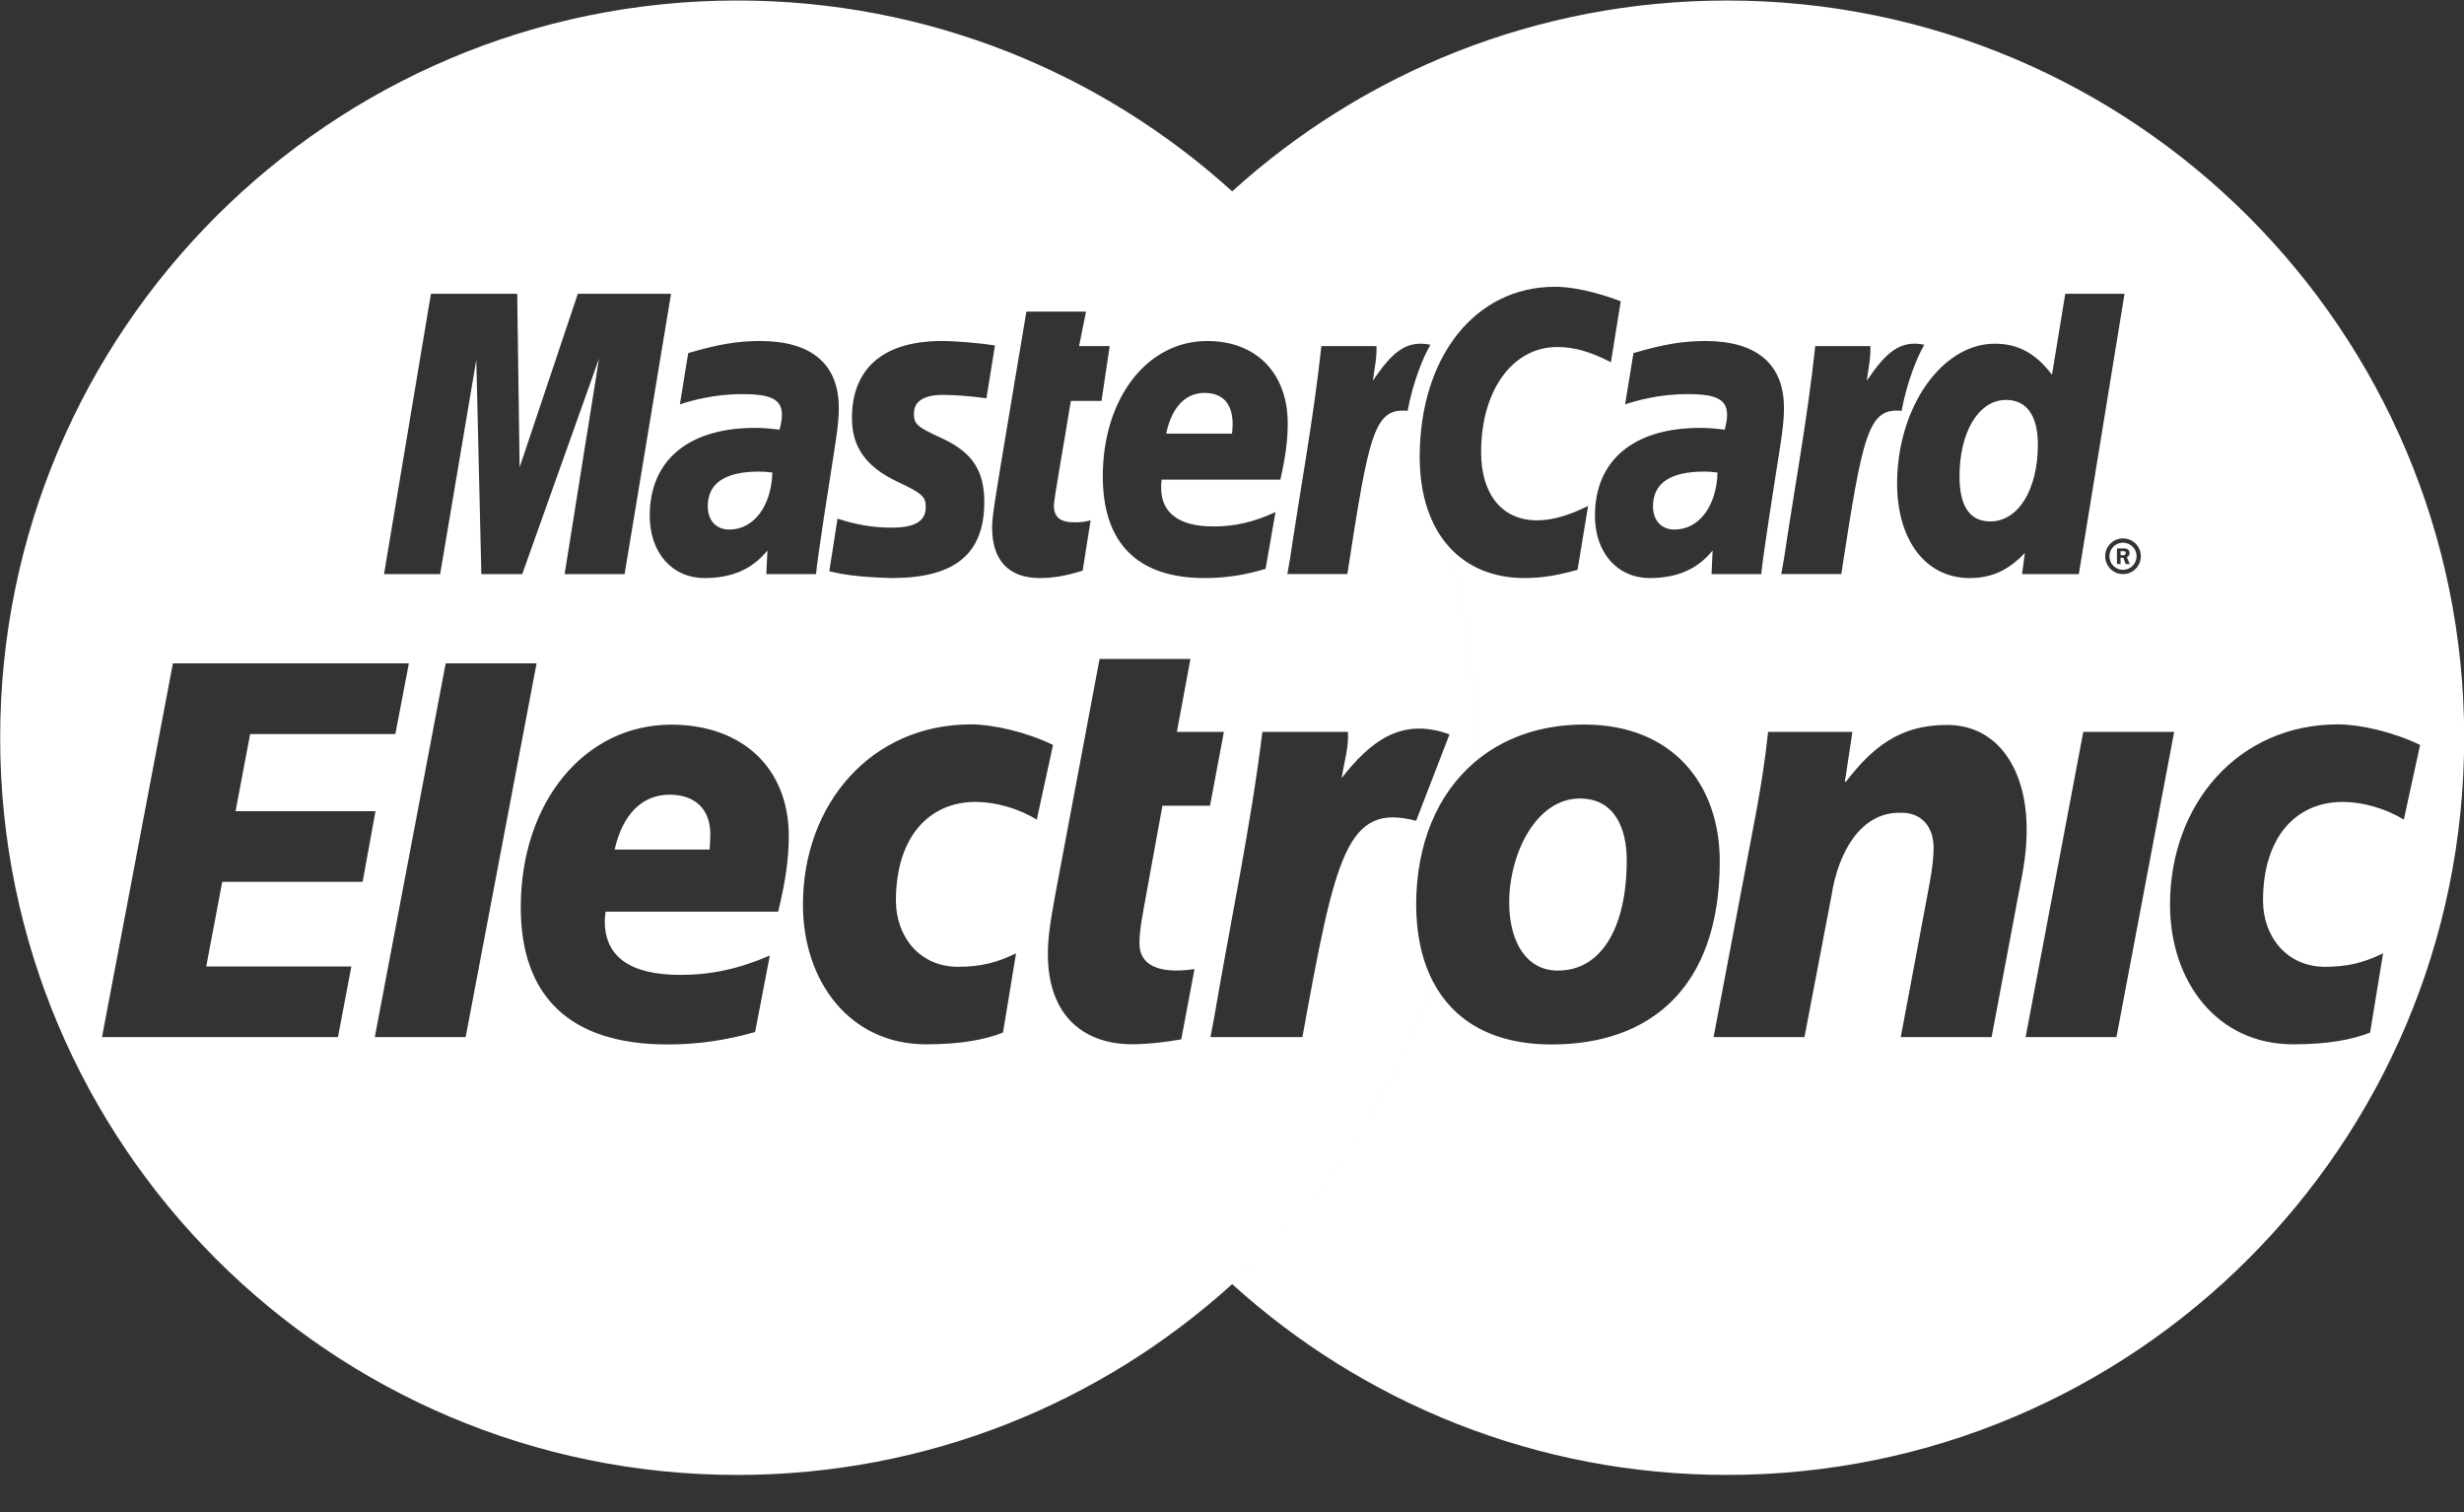 <?xml version="1.0" encoding="UTF-8" standalone="no"?>
<!DOCTYPE svg PUBLIC "-//W3C//DTD SVG 1.1//EN" "http://www.w3.org/Graphics/SVG/1.1/DTD/svg11.dtd">
<svg width="100%" height="100%" viewBox="0 0 44 27" version="1.1" xmlns="http://www.w3.org/2000/svg" xmlns:xlink="http://www.w3.org/1999/xlink" xml:space="preserve" xmlns:serif="http://www.serif.com/" style="fill-rule:evenodd;clip-rule:evenodd;stroke-linejoin:round;stroke-miterlimit:2;">
    <rect x="0" y="0" width="44" height="27" fill="#333333" stroke="none"/>
    <g transform="matrix(0.055,0,0,0.055,0.003,0.009)">
        <g>
            <g>
                <path d="M465.243,318.591C451.908,356.607 429.246,390.233 399.997,416.738C357.527,455.228 301.175,478.684 239.342,478.684C107.151,478.684 0,371.533 0,239.342C0,107.161 107.151,0 239.342,0C301.175,0 357.527,23.466 399.997,61.956C406.879,68.193 413.387,74.829 419.491,81.827C413.387,74.829 406.882,68.194 400.003,61.962C442.473,23.461 498.835,0.005 560.668,0.005C692.849,0.005 800,107.167 800,239.337C800,371.528 692.849,478.679 560.668,478.679C498.835,478.679 442.473,455.233 400.003,416.733C429.245,390.236 451.907,356.61 465.245,318.594C471.666,330.828 483.999,338.924 503.756,338.924C535.428,338.924 558.308,320.815 558.308,279.466C558.308,254.499 543.048,235.063 514.306,235.063C499.913,235.063 487.726,239.525 478.546,247.434C478.635,244.746 478.68,242.047 478.68,239.337C478.68,217.985 475.874,197.288 470.619,177.589C476.477,183.974 484.77,187.502 494.914,187.502C500.323,187.502 504.961,186.793 512.128,184.839L515.563,164.098C509.115,167.275 503.819,168.766 499.017,168.766C487.685,168.766 480.826,160.416 480.826,146.596C480.826,126.564 491.037,112.496 505.568,112.496C510.987,112.496 516.036,113.916 522.977,117.422L526.155,97.658C523.316,96.537 513.27,92.938 504.765,92.938C478.944,92.938 460.887,115.664 460.887,148.21C460.887,160.711 464.367,170.776 470.618,177.589C475.871,197.29 478.674,217.99 478.674,239.342C478.674,242.052 478.629,244.751 478.539,247.439C466.597,257.73 459.743,273.855 459.743,293.575C459.743,302.805 461.475,311.411 465.243,318.591ZM252.606,295.813C255.033,285.725 256.041,278.579 256.041,271.247C256.041,249.189 240.914,235.101 217.89,235.101C189.755,235.101 169.024,260.233 169.024,294.374C169.024,323.64 185.313,338.9 216.574,338.921C226.374,338.931 235.526,337.625 245.11,334.89L249.892,310.045C239.855,314.406 230.827,316.339 220.831,316.339C204.604,316.339 196.306,310.467 196.306,298.929C196.306,298.014 196.367,297.346 196.583,295.813L252.606,295.813ZM325.589,335.077C319.748,337.36 311.953,338.882 300.59,338.882C275.9,338.882 260.64,318.5 260.64,293.533C260.64,260.935 282.728,235.011 315.203,235.011C322.349,235.011 333.229,237.499 341.836,241.685L336.561,265.932C330.648,262.282 323.162,260.184 316.663,260.184C301.567,260.184 290.831,271.619 290.831,292.196C290.831,304.011 298.636,313.719 310.976,313.719C318.287,313.719 323.481,312.402 329.825,309.348L325.589,335.077ZM769.456,335.077C763.615,337.36 755.81,338.882 744.437,338.882C719.757,338.882 704.497,318.5 704.497,293.533C704.497,260.935 726.575,235.011 759.07,235.011C766.206,235.011 777.086,237.499 785.693,241.685L780.407,265.932C774.494,262.282 767.019,260.184 760.52,260.184C745.414,260.184 734.688,271.619 734.688,292.196C734.688,304.011 742.503,313.719 754.833,313.719C762.144,313.719 767.337,312.402 773.672,309.348L769.456,335.077ZM386.451,213.772L356.948,213.772L342.768,289.199C340.824,299.678 340.166,304.624 340.166,309.57C340.166,330.301 352.547,338.857 367.458,338.857C372.61,338.857 378.029,338.209 383.469,337.284L387.767,314.465C375.51,316.234 369.895,312.799 369.895,306.136C369.895,301.385 371.026,296.439 372.322,289.014L377.35,261.435L392.796,261.435L397.31,237.454L382.05,237.454L386.451,213.772ZM132.696,215.206L56.086,215.206L33.062,336.548L109.672,336.548L114.021,313.617L66.904,313.617L72.097,286.14L117.682,286.14L121.857,263.198L76.426,263.198L81.156,238.158L128.305,238.158L132.696,215.206ZM174.159,215.206L144.646,215.206L121.632,336.548L151.124,336.548L174.159,215.206ZM705.837,237.456L676.334,237.456L657.608,336.545L687.1,336.545L705.837,237.456ZM409.809,237.456C406.056,268.1 399.413,299.176 394.21,329.882L392.955,336.545L422.807,336.545C433.563,277.263 437.183,260.377 459.724,266.321L470.562,238.258C454.85,232.489 444.721,240.726 435.548,252.439C436.391,247.174 437.934,242.084 437.574,237.456L409.809,237.456ZM573.993,237.454C573.088,246.411 571.71,254.771 570.168,263.337L556.306,336.543L585.809,336.543L594.529,290.906C596.76,276.263 604.185,263.707 616.514,263.707C624.618,263.337 627.795,269.229 627.733,275.122C627.692,280.263 626.736,285.014 625.78,290.145L617.07,336.543L646.572,336.543L655.272,290.32C657.113,281.086 657.884,276.345 657.945,269.682C658.141,250.288 649.05,235.192 632.032,235.192C616.617,235.192 607.805,242.596 599.259,253.63L598.93,253.63L601.377,237.454L573.993,237.454ZM528.106,279.086C528.106,301.575 519.489,314.933 505.864,314.933C495.961,315.098 489.945,306.151 489.945,292.824C489.945,276.978 498.707,259.075 512.846,259.075C524.219,259.075 528.106,268.792 528.106,279.086ZM230.333,275.658C230.487,273.581 230.569,271.956 230.569,270.661C230.569,262.578 225.675,257.837 217.345,257.837C208.45,257.837 202.085,264.193 199.504,275.658L230.333,275.658ZM689.727,95.213L670.487,95.213L666.178,121.508C660.862,114.495 655.144,111.42 647.586,111.42C630.403,111.42 615.893,132.171 615.893,156.789C615.893,175.299 625.251,187.505 639.39,187.505C646.558,187.505 652.018,185.037 657.376,179.33L656.461,186.22L674.888,186.22L689.727,95.213ZM276.559,135.606C276.559,144.974 281.104,151.422 291.398,156.265C299.295,159.977 300.519,161.078 300.519,164.44C300.519,169.057 297.033,171.135 289.331,171.135C283.511,171.135 278.102,170.24 271.87,168.224C271.87,168.224 269.309,184.534 269.196,185.315C273.618,186.271 277.567,187.166 289.465,187.505C310.021,187.505 319.522,179.68 319.522,162.764C319.522,152.584 315.543,146.619 305.784,142.136C297.619,138.393 296.673,137.55 296.673,134.094C296.673,130.094 299.923,128.038 306.216,128.038C310.031,128.038 315.265,128.459 320.211,129.148L322.988,111.985C317.939,111.194 310.298,110.546 305.835,110.546C284.045,110.546 276.497,121.929 276.559,135.606ZM415.653,155.545C417.329,148.069 418.039,142.773 418.039,137.344C418.039,120.973 407.848,110.546 391.868,110.546C372.361,110.546 357.995,129.179 357.995,154.486C357.995,176.163 369.276,187.485 390.973,187.505C397.75,187.516 404.187,186.539 410.841,184.513L414.07,166.085C407.098,169.325 400.845,170.754 393.925,170.754C382.654,170.754 375.785,166.291 377.091,155.545L415.653,155.545ZM352.552,101L333.189,101C333.184,101.029 325.867,144.603 324.746,151.521C323.502,159.378 321.939,167.964 322.073,171.245C322.073,181.785 327.523,187.502 337.467,187.502C341.971,187.502 346.135,186.772 351.462,185.096L354.043,168.725C352.717,169.188 351.01,169.414 348.799,169.414C344.161,169.414 342.115,167.748 342.115,163.923C342.146,161.609 345.364,144.076 347.616,129.998L357.581,129.998L360.234,112.209L350.29,112.209L352.552,101ZM264.886,186.217C265.379,180.633 269.009,157.629 270.696,146.914C271.683,140.765 272.31,136.055 272.279,132.251C272.3,118.06 263.425,110.543 246.705,110.543C239.507,110.543 233.1,111.612 223.393,114.471C223.393,114.471 220.894,129.885 220.688,131.119C223.917,130.05 231.784,127.685 241.306,127.798C250.417,127.798 253.811,129.608 253.811,134.513C253.811,135.839 253.656,136.878 253.05,139.325C250.139,138.965 247.312,138.75 245.111,138.75C223.485,138.75 210.899,149.249 210.899,167.275C210.899,179.255 218.138,187.502 228.699,187.502C237.615,187.502 244.196,184.613 249.111,178.566L248.751,186.217L264.886,186.217ZM571.781,186.217C572.265,180.633 575.895,157.629 577.591,146.914C578.568,140.765 579.206,136.055 579.154,132.251C579.175,118.06 570.311,110.543 553.59,110.543C546.382,110.543 539.986,111.612 530.288,114.471C530.288,114.471 527.779,129.885 527.574,131.119C530.813,130.05 538.669,127.685 548.202,127.798C557.302,127.798 560.686,129.608 560.686,134.513C560.686,135.839 560.521,136.878 559.925,139.325C557.025,138.965 554.207,138.75 551.986,138.75C530.371,138.75 517.784,149.249 517.784,167.275C517.784,179.255 525.023,187.502 535.584,187.502C544.51,187.502 551.071,184.613 555.997,178.566L555.637,186.217L571.781,186.217ZM683.443,180.419C683.443,177.211 686.034,174.63 689.222,174.63C692.451,174.63 695.022,177.211 695.022,180.419C695.022,183.617 692.451,186.219 689.222,186.219C686.034,186.219 683.443,183.617 683.443,180.419ZM167.871,95.221L139.859,95.221L124.63,186.217L142.851,186.217L154.585,116.661L156.23,186.217L169.506,186.217L194.432,116.26L183.265,186.217L202.741,186.217L217.816,95.221L187.553,95.221L168.652,151.552L167.871,95.221ZM589.309,112.204C586.892,135.116 582.563,158.325 579.16,181.246L578.275,186.213L597.762,186.213C604.734,140.956 606.41,132.113 617.341,133.223C619.079,123.958 622.318,115.845 624.724,111.762C616.59,110.055 612.025,114.672 606.05,123.423C606.513,119.639 607.387,115.958 607.212,112.204L589.309,112.204ZM428.964,112.204C426.506,135.116 422.187,158.325 418.783,181.246L417.909,186.213L437.396,186.213C444.368,140.956 446.044,132.113 456.955,133.223C458.703,123.958 461.963,115.845 464.369,111.762C456.214,110.055 451.649,114.672 445.684,123.423C446.157,119.639 447.021,115.958 446.857,112.204L428.964,112.204ZM689.222,184.831C691.669,184.831 693.644,182.856 693.644,180.419C693.644,177.992 691.669,176.018 689.222,176.018C686.795,176.018 684.821,177.992 684.821,180.419C684.821,182.856 686.795,184.831 689.222,184.831ZM689.417,177.879L687.268,177.879L687.268,182.959L688.44,182.959L688.44,180.944L689.325,180.944L690.106,182.959L691.423,182.959L690.487,180.717C691.032,180.522 691.361,179.987 691.361,179.401C691.361,178.897 691.124,178.404 690.723,178.136C690.312,177.89 689.87,177.879 689.417,177.879ZM689.078,178.784C689.315,178.784 689.644,178.753 689.859,178.877C690.003,178.98 690.137,179.195 690.137,179.391C690.137,179.607 690.024,179.864 689.839,179.987C689.623,180.1 689.356,180.08 689.109,180.08L688.44,180.08L688.44,178.784L689.078,178.784ZM250.715,153.249C248.669,153.002 247.764,152.94 246.376,152.94C235.332,152.94 229.738,156.735 229.738,164.2C229.738,168.807 232.463,171.759 236.73,171.759C244.659,171.759 250.376,164.2 250.715,153.249ZM557.59,153.249C555.554,153.002 554.66,152.94 553.261,152.94C542.227,152.94 536.633,156.735 536.633,164.2C536.633,168.807 539.348,171.759 543.605,171.759C551.534,171.759 557.272,164.2 557.59,153.249ZM646.136,169.119C655.216,169.119 661.592,158.836 661.592,144.182C661.592,134.783 657.952,129.673 651.268,129.673C642.424,129.673 636.151,139.966 636.151,154.537C636.151,164.224 639.504,169.119 646.136,169.119ZM399.951,140.614L378.572,140.614C380.371,132.12 384.773,127.4 390.943,127.4C402.006,127.4 400.064,139.058 399.951,140.614Z" style="fill:white;"/>
            </g>
        </g>
    </g>
</svg>
